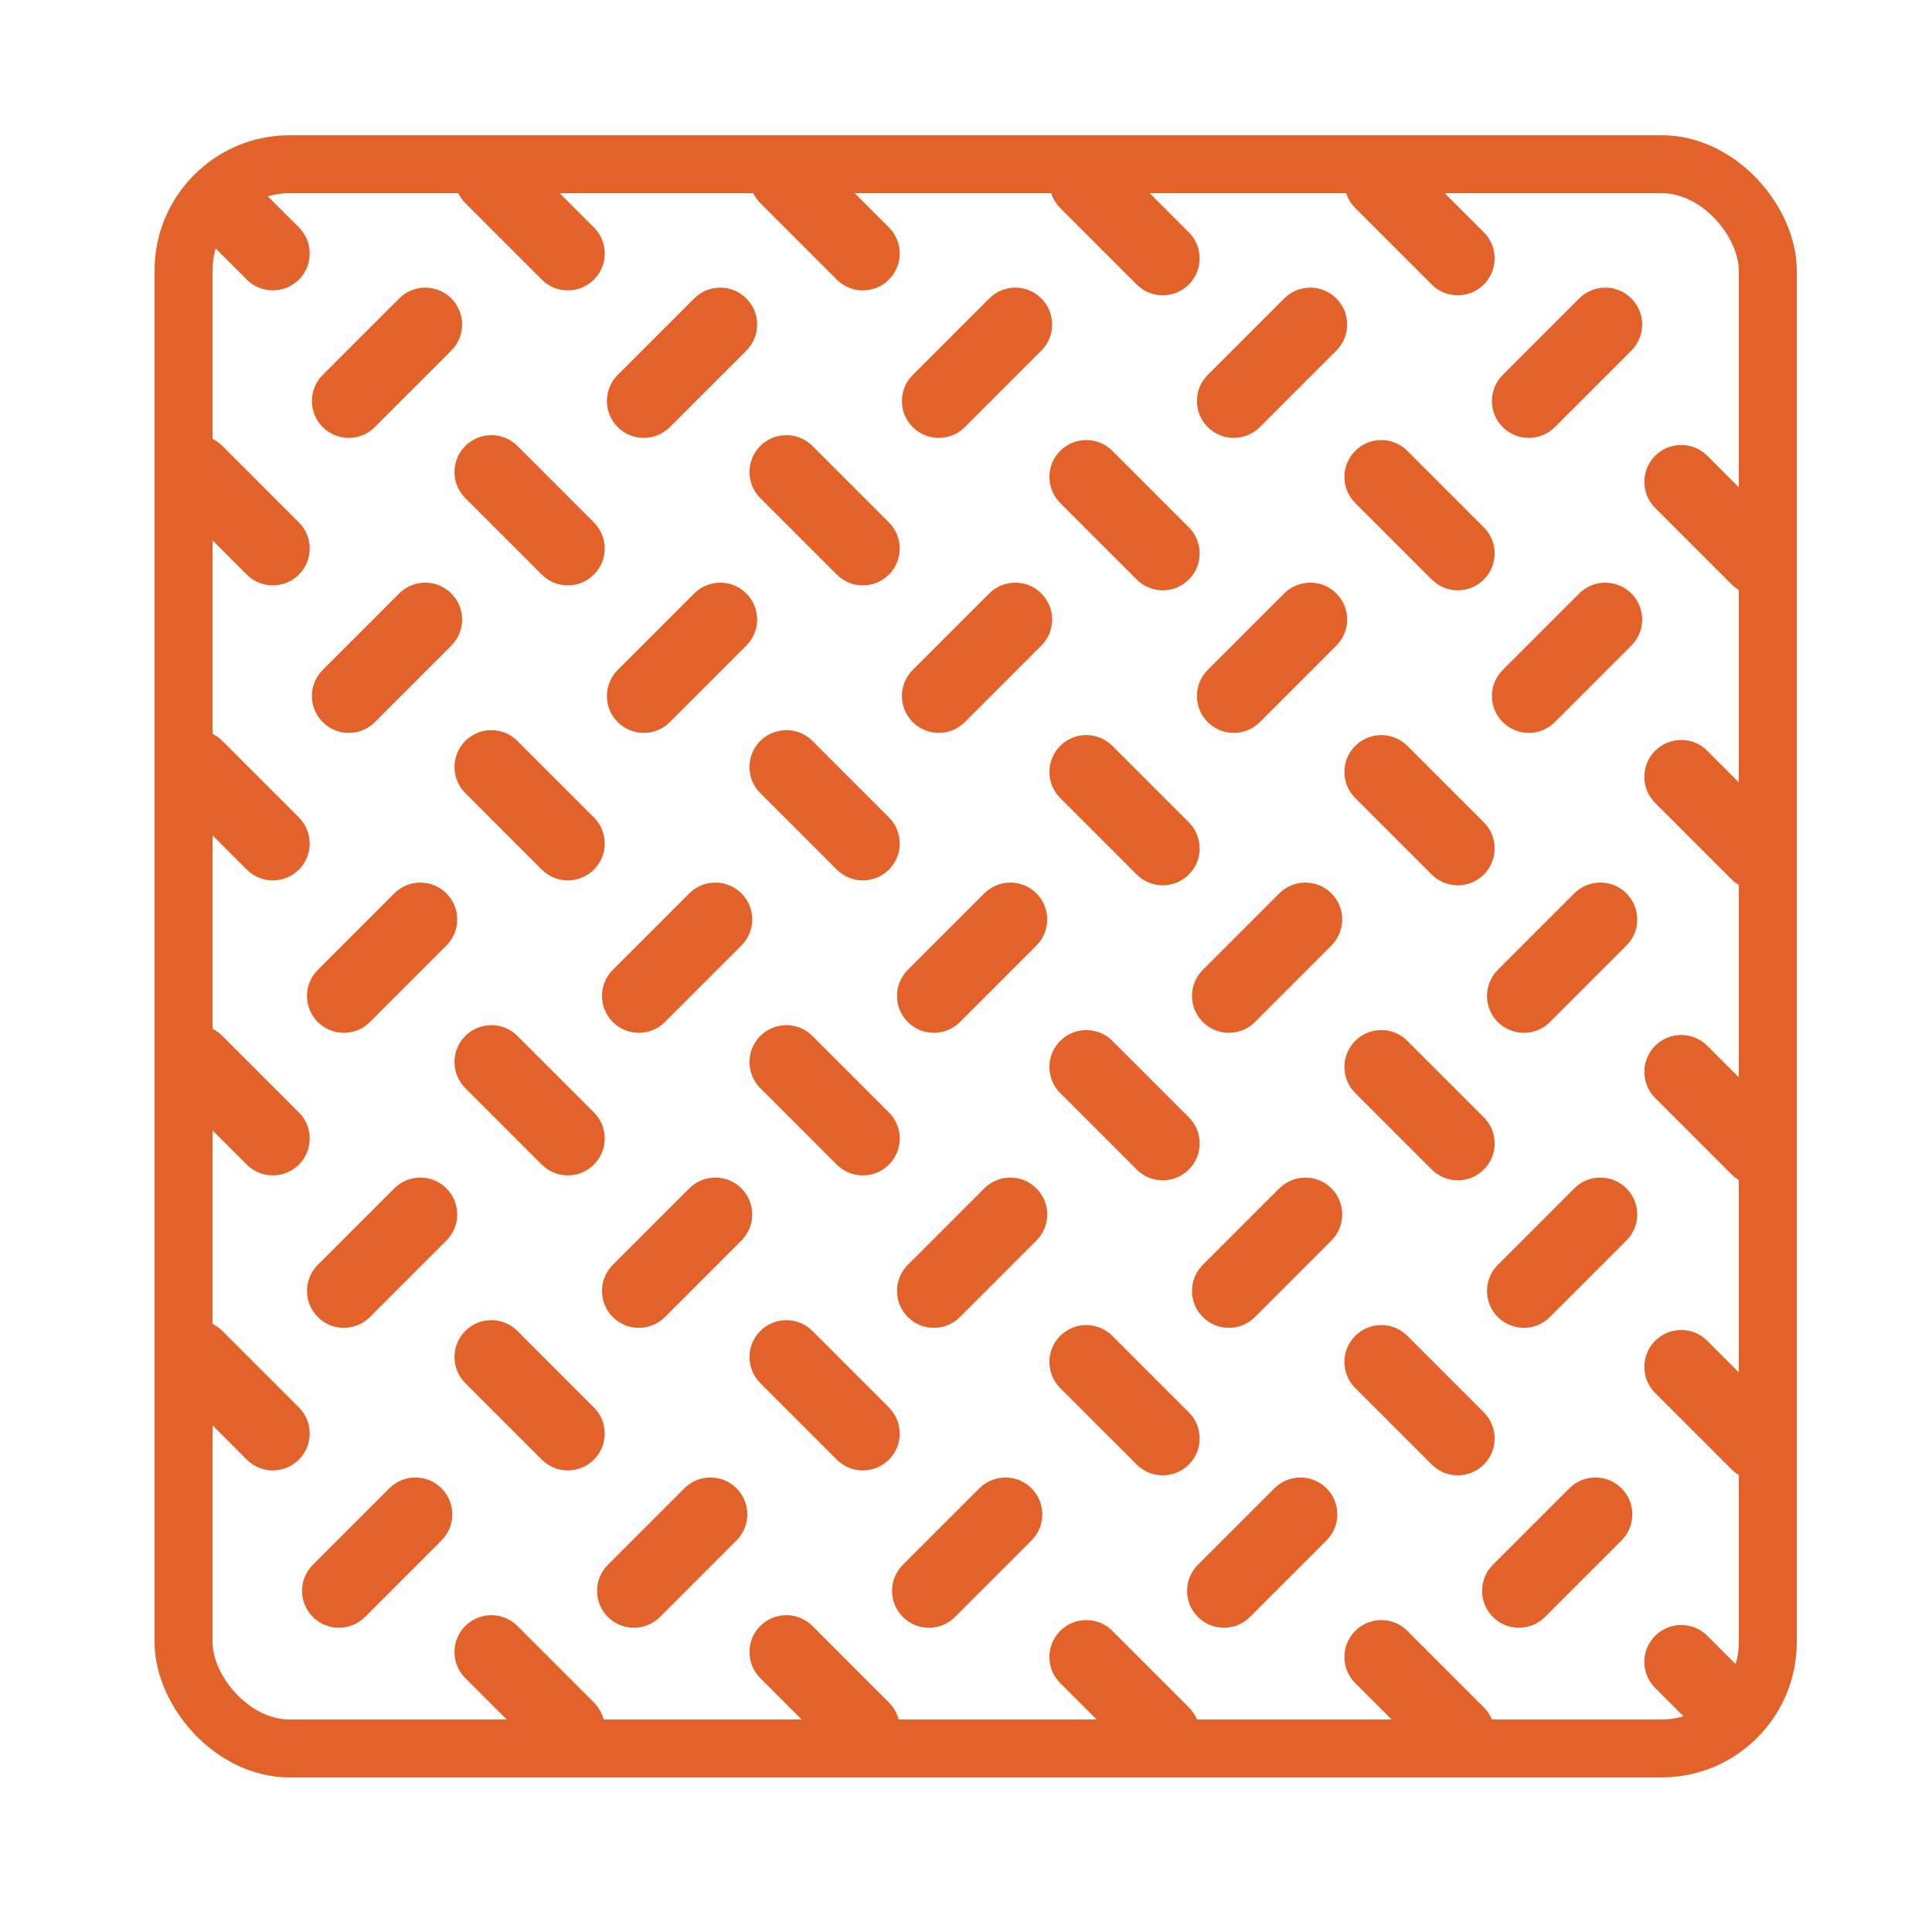 <?xml version="1.0" encoding="UTF-8"?> <svg xmlns="http://www.w3.org/2000/svg" width="100" height="100" viewBox="0 0 100 100" fill="none"><path d="M16.194 83.693C15.448 82.947 15.448 81.739 16.194 80.993L20.153 77.034C20.898 76.289 22.107 76.289 22.852 77.034C23.597 77.78 23.597 78.988 22.852 79.734L18.893 83.693C18.148 84.438 16.939 84.438 16.194 83.693Z" fill="#E36229"></path><path d="M31.718 68.169C30.972 67.423 30.972 66.215 31.718 65.469L35.677 61.511C36.422 60.765 37.631 60.765 38.376 61.511C39.121 62.256 39.121 63.464 38.376 64.21L34.417 68.169C33.672 68.914 32.463 68.914 31.718 68.169Z" fill="#E36229"></path><path d="M46.987 52.899C46.242 52.154 46.242 50.945 46.987 50.2L50.946 46.241C51.692 45.496 52.9 45.496 53.645 46.241C54.391 46.986 54.391 48.195 53.645 48.94L49.687 52.899C48.941 53.645 47.733 53.645 46.987 52.899Z" fill="#E36229"></path><path d="M62.511 37.375C61.766 36.63 61.766 35.422 62.511 34.676L66.47 30.717C67.216 29.972 68.424 29.972 69.169 30.717C69.915 31.462 69.915 32.671 69.169 33.416L65.21 37.375C64.465 38.121 63.257 38.121 62.511 37.375Z" fill="#E36229"></path><path d="M77.781 22.106C77.035 21.36 77.035 20.152 77.781 19.407L81.74 15.448C82.485 14.702 83.694 14.702 84.439 15.448C85.184 16.193 85.184 17.402 84.439 18.147L80.48 22.106C79.734 22.851 78.526 22.851 77.781 22.106Z" fill="#E36229"></path><path d="M31.463 83.693C30.718 82.947 30.718 81.739 31.463 80.993L35.422 77.034C36.168 76.289 37.376 76.289 38.121 77.034C38.867 77.78 38.867 78.988 38.121 79.734L34.163 83.693C33.417 84.438 32.209 84.438 31.463 83.693Z" fill="#E36229"></path><path d="M46.987 68.169C46.242 67.423 46.242 66.215 46.987 65.469L50.946 61.511C51.692 60.765 52.9 60.765 53.645 61.511C54.391 62.256 54.391 63.464 53.645 64.21L49.687 68.169C48.941 68.914 47.733 68.914 46.987 68.169Z" fill="#E36229"></path><path d="M62.257 52.899C61.511 52.154 61.511 50.945 62.257 50.2L66.216 46.241C66.961 45.496 68.169 45.496 68.915 46.241C69.66 46.986 69.66 48.195 68.915 48.94L64.956 52.899C64.211 53.645 63.002 53.645 62.257 52.899Z" fill="#E36229"></path><path d="M77.781 37.375C77.035 36.63 77.035 35.422 77.781 34.676L81.74 30.717C82.485 29.972 83.694 29.972 84.439 30.717C85.184 31.462 85.184 32.671 84.439 33.416L80.48 37.375C79.734 38.121 78.526 38.121 77.781 37.375Z" fill="#E36229"></path><path d="M46.733 83.693C45.987 82.947 45.987 81.739 46.733 80.993L50.692 77.034C51.437 76.289 52.646 76.289 53.391 77.034C54.136 77.78 54.136 78.988 53.391 79.734L49.432 83.693C48.687 84.438 47.478 84.438 46.733 83.693Z" fill="#E36229"></path><path d="M62.257 68.169C61.511 67.423 61.511 66.215 62.257 65.469L66.216 61.511C66.961 60.765 68.169 60.765 68.915 61.511C69.66 62.256 69.66 63.464 68.915 64.21L64.956 68.169C64.211 68.914 63.002 68.914 62.257 68.169Z" fill="#E36229"></path><path d="M77.526 52.899C76.781 52.154 76.781 50.945 77.526 50.2L81.485 46.241C82.231 45.496 83.439 45.496 84.184 46.241C84.93 46.986 84.93 48.195 84.184 48.94L80.225 52.899C79.48 53.645 78.272 53.645 77.526 52.899Z" fill="#E36229"></path><path d="M62.002 83.693C61.257 82.947 61.257 81.739 62.002 80.993L65.961 77.034C66.707 76.289 67.915 76.289 68.66 77.034C69.406 77.78 69.406 78.988 68.66 79.734L64.701 83.693C63.956 84.438 62.748 84.438 62.002 83.693Z" fill="#E36229"></path><path d="M77.272 83.693C76.526 82.947 76.526 81.739 77.272 80.993L81.231 77.034C81.976 76.289 83.184 76.289 83.93 77.034C84.675 77.78 84.675 78.988 83.93 79.734L79.971 83.693C79.225 84.438 78.017 84.438 77.272 83.693Z" fill="#E36229"></path><path d="M77.526 68.169C76.781 67.423 76.781 66.215 77.526 65.469L81.485 61.511C82.231 60.765 83.439 60.765 84.184 61.511C84.93 62.256 84.93 63.464 84.184 64.21L80.225 68.169C79.48 68.914 78.272 68.914 77.526 68.169Z" fill="#E36229"></path><path d="M16.448 68.169C15.703 67.423 15.703 66.215 16.448 65.469L20.407 61.511C21.153 60.765 22.361 60.765 23.107 61.511C23.852 62.256 23.852 63.464 23.107 64.21L19.148 68.169C18.402 68.914 17.194 68.914 16.448 68.169Z" fill="#E36229"></path><path d="M31.718 52.899C30.972 52.154 30.972 50.945 31.718 50.2L35.677 46.241C36.422 45.496 37.631 45.496 38.376 46.241C39.121 46.986 39.121 48.195 38.376 48.94L34.417 52.899C33.672 53.645 32.463 53.645 31.718 52.899Z" fill="#E36229"></path><path d="M47.242 37.375C46.496 36.63 46.496 35.422 47.242 34.676L51.201 30.717C51.946 29.972 53.154 29.972 53.9 30.717C54.645 31.462 54.645 32.671 53.9 33.416L49.941 37.375C49.196 38.121 47.987 38.121 47.242 37.375Z" fill="#E36229"></path><path d="M62.511 22.106C61.766 21.36 61.766 20.152 62.511 19.407L66.47 15.448C67.216 14.702 68.424 14.702 69.169 15.448C69.915 16.193 69.915 17.402 69.169 18.147L65.21 22.106C64.465 22.851 63.257 22.851 62.511 22.106Z" fill="#E36229"></path><path d="M16.703 37.375C15.957 36.63 15.957 35.422 16.703 34.676L20.662 30.717C21.407 29.972 22.616 29.972 23.361 30.717C24.106 31.462 24.106 32.671 23.361 33.416L19.402 37.375C18.657 38.121 17.448 38.121 16.703 37.375Z" fill="#E36229"></path><path d="M31.972 22.106C31.227 21.36 31.227 20.152 31.972 19.407L35.931 15.448C36.677 14.702 37.885 14.702 38.63 15.448C39.376 16.193 39.376 17.402 38.63 18.147L34.672 22.106C33.926 22.851 32.718 22.851 31.972 22.106Z" fill="#E36229"></path><path d="M16.703 22.106C15.957 21.36 15.957 20.152 16.703 19.407L20.662 15.448C21.407 14.702 22.616 14.702 23.361 15.448C24.106 16.193 24.106 17.402 23.361 18.147L19.402 22.106C18.657 22.851 17.448 22.851 16.703 22.106Z" fill="#E36229"></path><path d="M16.448 52.899C15.703 52.154 15.703 50.945 16.448 50.2L20.407 46.241C21.153 45.496 22.361 45.496 23.107 46.241C23.852 46.986 23.852 48.195 23.107 48.94L19.148 52.899C18.402 53.645 17.194 53.645 16.448 52.899Z" fill="#E36229"></path><path d="M31.972 37.375C31.227 36.63 31.227 35.422 31.972 34.676L35.931 30.717C36.677 29.972 37.885 29.972 38.63 30.717C39.376 31.462 39.376 32.671 38.63 33.416L34.672 37.375C33.926 38.121 32.718 38.121 31.972 37.375Z" fill="#E36229"></path><path d="M47.242 22.106C46.496 21.36 46.496 20.152 47.242 19.407L51.201 15.448C51.946 14.702 53.154 14.702 53.9 15.448C54.645 16.193 54.645 17.402 53.9 18.147L49.941 22.106C49.196 22.851 47.987 22.851 47.242 22.106Z" fill="#E36229"></path><path d="M92.328 76.058C93.073 75.313 93.073 74.104 92.328 73.359L88.369 69.4C87.624 68.654 86.415 68.654 85.67 69.4C84.924 70.145 84.924 71.354 85.67 72.099L89.629 76.058C90.374 76.803 91.583 76.803 92.328 76.058Z" fill="#E36229"></path><path d="M76.804 60.534C77.549 59.789 77.549 58.58 76.804 57.835L72.845 53.876C72.1 53.13 70.891 53.13 70.146 53.876C69.4 54.621 69.4 55.83 70.146 56.575L74.105 60.534C74.85 61.279 76.059 61.279 76.804 60.534Z" fill="#E36229"></path><path d="M61.535 45.265C62.28 44.519 62.28 43.311 61.535 42.565L57.576 38.606C56.83 37.861 55.622 37.861 54.876 38.606C54.131 39.352 54.131 40.56 54.876 41.306L58.835 45.265C59.581 46.01 60.789 46.01 61.535 45.265Z" fill="#E36229"></path><path d="M46.011 29.741C46.756 28.995 46.756 27.787 46.011 27.041L42.052 23.082C41.306 22.337 40.098 22.337 39.352 23.082C38.607 23.828 38.607 25.036 39.352 25.782L43.311 29.741C44.057 30.486 45.265 30.486 46.011 29.741Z" fill="#E36229"></path><path d="M92.328 60.788C93.073 60.043 93.073 58.835 92.328 58.089L88.369 54.13C87.624 53.385 86.415 53.385 85.67 54.13C84.924 54.876 84.924 56.084 85.67 56.83L89.629 60.788C90.374 61.534 91.583 61.534 92.328 60.788Z" fill="#E36229"></path><path d="M76.804 45.265C77.549 44.519 77.549 43.311 76.804 42.565L72.845 38.606C72.1 37.861 70.891 37.861 70.146 38.606C69.4 39.352 69.4 40.56 70.146 41.306L74.105 45.265C74.85 46.01 76.059 46.01 76.804 45.265Z" fill="#E36229"></path><path d="M61.535 29.995C62.28 29.25 62.28 28.041 61.535 27.296L57.576 23.337C56.83 22.591 55.622 22.591 54.876 23.337C54.131 24.082 54.131 25.291 54.876 26.036L58.835 29.995C59.581 30.741 60.789 30.741 61.535 29.995Z" fill="#E36229"></path><path d="M46.011 14.471C46.756 13.726 46.756 12.517 46.011 11.772L42.052 7.813C41.306 7.068 40.098 7.068 39.352 7.813C38.607 8.558 38.607 9.767 39.352 10.512L43.311 14.471C44.057 15.217 45.265 15.217 46.011 14.471Z" fill="#E36229"></path><path d="M92.328 45.519C93.073 44.774 93.073 43.565 92.328 42.82L88.369 38.861C87.624 38.115 86.415 38.115 85.67 38.861C84.924 39.606 84.924 40.815 85.67 41.56L89.629 45.519C90.374 46.264 91.583 46.264 92.328 45.519Z" fill="#E36229"></path><path d="M76.804 29.995C77.549 29.25 77.549 28.041 76.804 27.296L72.845 23.337C72.1 22.591 70.891 22.591 70.146 23.337C69.4 24.082 69.4 25.291 70.146 26.036L74.105 29.995C74.85 30.741 76.059 30.741 76.804 29.995Z" fill="#E36229"></path><path d="M61.535 14.726C62.28 13.98 62.28 12.772 61.535 12.026L57.576 8.067C56.83 7.322 55.622 7.322 54.876 8.067C54.131 8.813 54.131 10.021 54.876 10.767L58.835 14.726C59.581 15.471 60.789 15.471 61.535 14.726Z" fill="#E36229"></path><path d="M92.328 30.25C93.073 29.504 93.073 28.296 92.328 27.55L88.369 23.591C87.624 22.846 86.415 22.846 85.67 23.591C84.924 24.337 84.924 25.545 85.67 26.291L89.629 30.25C90.374 30.995 91.583 30.995 92.328 30.25Z" fill="#E36229"></path><path d="M76.804 14.726C77.549 13.98 77.549 12.772 76.804 12.026L72.845 8.067C72.1 7.322 70.891 7.322 70.146 8.067C69.4 8.813 69.4 10.021 70.146 10.767L74.105 14.726C74.85 15.471 76.059 15.471 76.804 14.726Z" fill="#E36229"></path><path d="M30.741 14.471C31.487 13.726 31.487 12.517 30.741 11.772L26.782 7.813C26.037 7.068 24.828 7.068 24.083 7.813C23.338 8.558 23.338 9.767 24.083 10.512L28.042 14.471C28.787 15.217 29.996 15.217 30.741 14.471Z" fill="#E36229"></path><path d="M90.349 89.348C91.094 88.603 91.094 87.394 90.349 86.649L88.369 84.669C87.624 83.924 86.415 83.924 85.67 84.669C84.924 85.415 84.924 86.623 85.67 87.368L87.649 89.348C88.395 90.093 89.603 90.093 90.349 89.348Z" fill="#E36229"></path><path d="M76.804 75.803C77.549 75.058 77.549 73.85 76.804 73.104L72.845 69.145C72.1 68.4 70.891 68.4 70.146 69.145C69.4 69.891 69.4 71.099 70.146 71.845L74.105 75.803C74.85 76.549 76.059 76.549 76.804 75.803Z" fill="#E36229"></path><path d="M61.535 60.534C62.28 59.789 62.28 58.58 61.535 57.835L57.576 53.876C56.83 53.13 55.622 53.13 54.876 53.876C54.131 54.621 54.131 55.83 54.876 56.575L58.835 60.534C59.581 61.279 60.789 61.279 61.535 60.534Z" fill="#E36229"></path><path d="M46.011 45.01C46.756 44.265 46.756 43.056 46.011 42.311L42.052 38.352C41.306 37.606 40.098 37.606 39.352 38.352C38.607 39.097 38.607 40.306 39.352 41.051L43.311 45.01C44.057 45.755 45.265 45.755 46.011 45.01Z" fill="#E36229"></path><path d="M30.741 29.741C31.487 28.995 31.487 27.787 30.741 27.041L26.782 23.082C26.037 22.337 24.828 22.337 24.083 23.082C23.338 23.828 23.338 25.036 24.083 25.782L28.042 29.741C28.787 30.486 29.996 30.486 30.741 29.741Z" fill="#E36229"></path><path d="M76.804 91.073C77.549 90.328 77.549 89.119 76.804 88.374L72.845 84.415C72.1 83.669 70.891 83.669 70.146 84.415C69.4 85.16 69.4 86.369 70.146 87.114L74.105 91.073C74.85 91.818 76.059 91.818 76.804 91.073Z" fill="#E36229"></path><path d="M61.535 75.803C62.28 75.058 62.28 73.85 61.535 73.104L57.576 69.145C56.83 68.4 55.622 68.4 54.876 69.145C54.131 69.891 54.131 71.099 54.876 71.845L58.835 75.803C59.581 76.549 60.789 76.549 61.535 75.803Z" fill="#E36229"></path><path d="M46.011 60.28C46.756 59.534 46.756 58.326 46.011 57.58L42.052 53.621C41.306 52.876 40.098 52.876 39.352 53.621C38.607 54.367 38.607 55.575 39.352 56.321L43.311 60.28C44.057 61.025 45.265 61.025 46.011 60.28Z" fill="#E36229"></path><path d="M30.741 45.01C31.487 44.265 31.487 43.056 30.741 42.311L26.782 38.352C26.037 37.606 24.828 37.606 24.083 38.352C23.338 39.097 23.338 40.306 24.083 41.051L28.042 45.01C28.787 45.755 29.996 45.755 30.741 45.01Z" fill="#E36229"></path><path d="M61.535 91.073C62.28 90.328 62.28 89.119 61.535 88.374L57.576 84.415C56.83 83.669 55.622 83.669 54.876 84.415C54.131 85.16 54.131 86.369 54.876 87.114L58.835 91.073C59.581 91.818 60.789 91.818 61.535 91.073Z" fill="#E36229"></path><path d="M46.011 75.549C46.756 74.804 46.756 73.595 46.011 72.85L42.052 68.891C41.306 68.145 40.098 68.145 39.352 68.891C38.607 69.636 38.607 70.845 39.352 71.59L43.311 75.549C44.057 76.294 45.265 76.294 46.011 75.549Z" fill="#E36229"></path><path d="M30.741 60.28C31.487 59.534 31.487 58.326 30.741 57.58L26.782 53.621C26.037 52.876 24.828 52.876 24.083 53.621C23.338 54.367 23.338 55.575 24.083 56.321L28.042 60.28C28.787 61.025 29.996 61.025 30.741 60.28Z" fill="#E36229"></path><path d="M46.011 90.819C46.756 90.073 46.756 88.865 46.011 88.119L42.052 84.16C41.306 83.415 40.098 83.415 39.352 84.16C38.607 84.906 38.607 86.114 39.352 86.859L43.311 90.819C44.057 91.564 45.265 91.564 46.011 90.819Z" fill="#E36229"></path><path d="M30.741 75.549C31.487 74.804 31.487 73.595 30.741 72.85L26.782 68.891C26.037 68.145 24.828 68.145 24.083 68.891C23.338 69.636 23.338 70.845 24.083 71.59L28.042 75.549C28.787 76.294 29.996 76.294 30.741 75.549Z" fill="#E36229"></path><path d="M15.472 14.471C16.217 13.726 16.217 12.517 15.472 11.772L13.492 9.792C12.747 9.047 11.538 9.047 10.793 9.792C10.048 10.538 10.048 11.746 10.793 12.492L12.773 14.471C13.518 15.217 14.726 15.217 15.472 14.471Z" fill="#E36229"></path><path d="M15.472 29.741C16.217 28.995 16.217 27.787 15.472 27.041L11.513 23.082C10.768 22.337 9.559 22.337 8.814 23.082C8.068 23.828 8.068 25.036 8.814 25.782L12.773 29.741C13.518 30.486 14.726 30.486 15.472 29.741Z" fill="#E36229"></path><path d="M15.472 45.01C16.217 44.265 16.217 43.056 15.472 42.311L11.513 38.352C10.768 37.606 9.559 37.606 8.814 38.352C8.068 39.097 8.068 40.306 8.814 41.051L12.773 45.01C13.518 45.755 14.726 45.755 15.472 45.01Z" fill="#E36229"></path><path d="M15.472 60.28C16.217 59.534 16.217 58.326 15.472 57.58L11.513 53.621C10.768 52.876 9.559 52.876 8.814 53.621C8.068 54.367 8.068 55.575 8.814 56.321L12.773 60.28C13.518 61.025 14.726 61.025 15.472 60.28Z" fill="#E36229"></path><path d="M15.472 75.549C16.217 74.804 16.217 73.595 15.472 72.85L11.513 68.891C10.768 68.145 9.559 68.145 8.814 68.891C8.068 69.636 8.068 70.845 8.814 71.59L12.773 75.549C13.518 76.294 14.726 76.294 15.472 75.549Z" fill="#E36229"></path><path d="M30.741 90.819C31.487 90.073 31.487 88.865 30.741 88.119L26.782 84.16C26.037 83.415 24.828 83.415 24.083 84.16C23.338 84.906 23.338 86.114 24.083 86.859L28.042 90.819C28.787 91.564 29.996 91.564 30.741 90.819Z" fill="#E36229"></path><rect x="9.5" y="8.5" width="82" height="82" rx="5.5" stroke="#E36229" stroke-width="3"></rect></svg> 